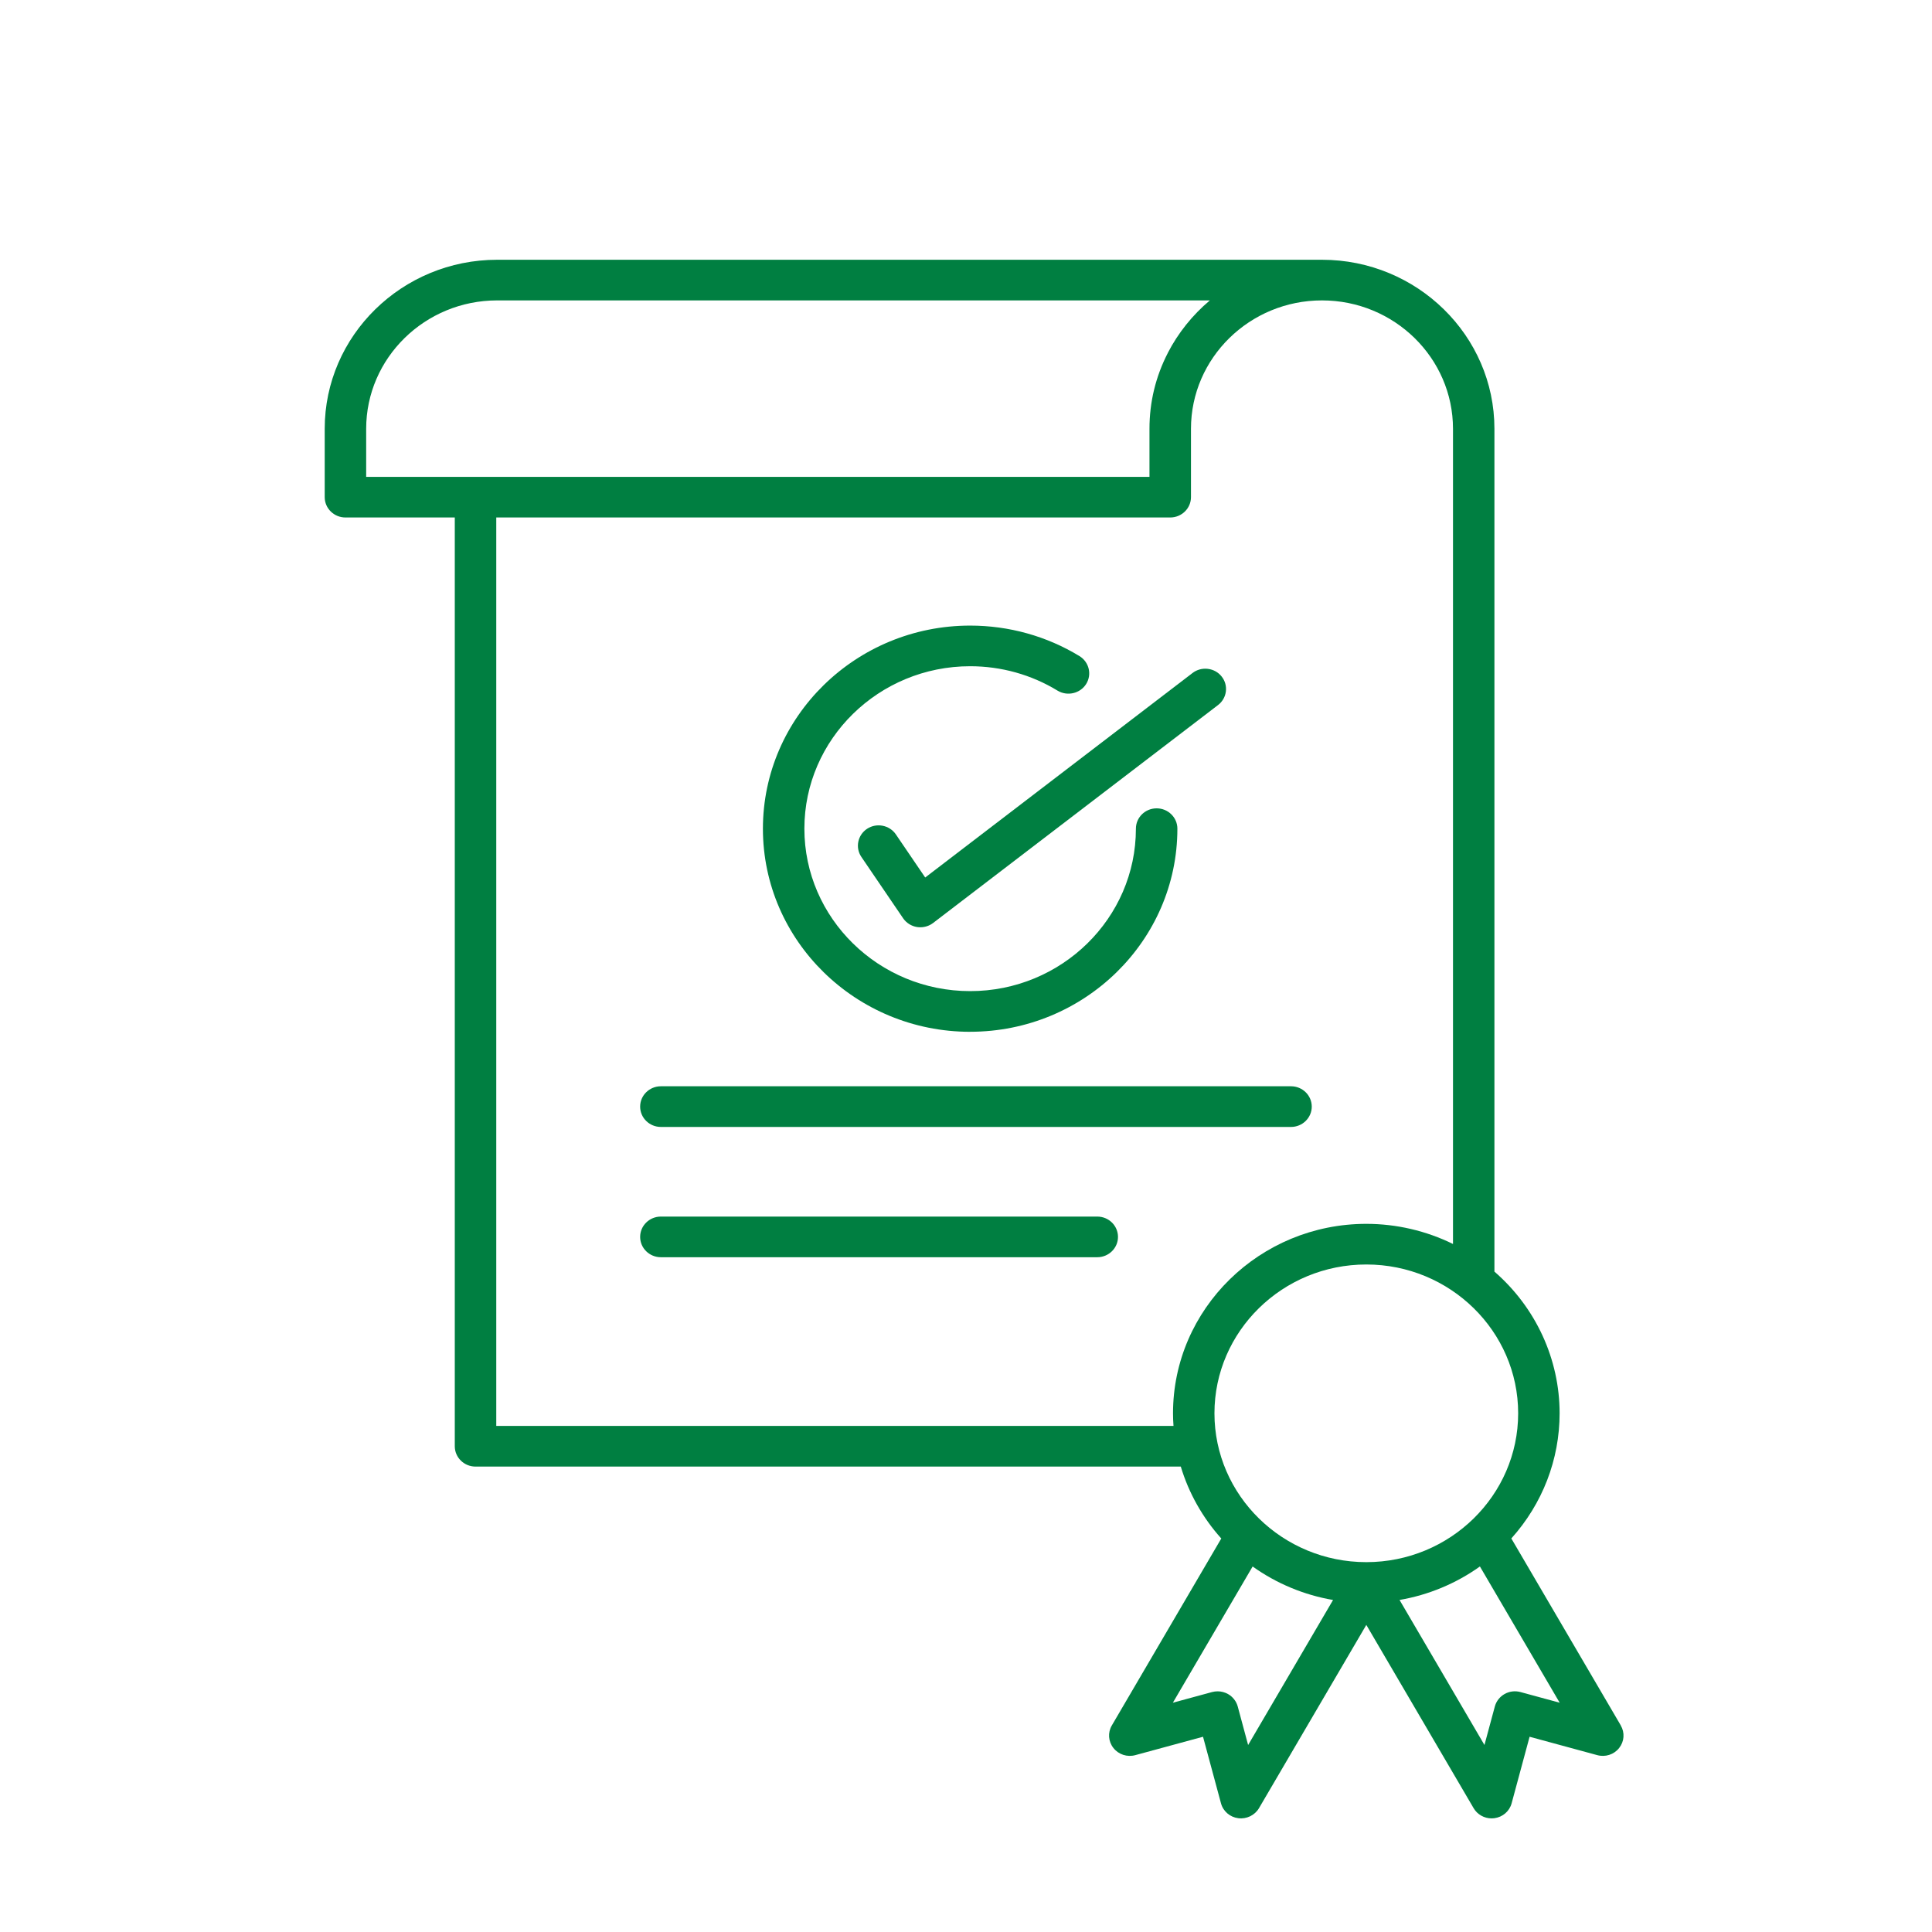 <svg width="119" height="119" viewBox="0 0 119 119" fill="none" xmlns="http://www.w3.org/2000/svg">
<g clip-path="url(#clip0_5473_57045)">
<path d="M59.756 63.551C66.793 63.551 72.52 57.94 72.52 51.041C72.52 50.352 71.948 49.789 71.242 49.789C70.537 49.789 69.965 50.35 69.965 51.041C69.965 56.559 65.384 61.047 59.756 61.047C54.127 61.047 49.545 56.557 49.545 51.041C49.545 45.525 54.126 41.036 59.756 41.036C61.665 41.036 63.527 41.555 65.138 42.539C65.737 42.9 66.525 42.72 66.897 42.137C67.269 41.55 67.085 40.778 66.488 40.411C64.471 39.182 62.142 38.533 59.756 38.533C52.718 38.533 46.991 44.144 46.991 51.043C46.991 57.942 52.718 63.553 59.756 63.553V63.551Z" fill="#007F41"/>
<path d="M55.181 51.395C54.79 50.82 53.995 50.665 53.41 51.047C52.826 51.431 52.666 52.208 53.056 52.783L55.625 56.558C55.822 56.847 56.136 57.045 56.483 57.1C56.548 57.11 56.617 57.115 56.687 57.115C56.971 57.115 57.251 57.021 57.473 56.851L75.025 43.426C75.58 43.001 75.68 42.213 75.247 41.67C75.038 41.405 74.734 41.238 74.395 41.197C74.057 41.157 73.723 41.246 73.453 41.453L56.987 54.049L55.181 51.395Z" fill="#007F41"/>
<path d="M80.797 68.16C80.797 67.471 80.225 66.908 79.519 66.908H40.706C40.003 66.908 39.429 67.469 39.429 68.16C39.429 68.852 40.001 69.413 40.706 69.413H79.519C80.223 69.413 80.797 68.852 80.797 68.16Z" fill="#007F41"/>
<path d="M67.585 74.934H40.706C40.003 74.934 39.429 75.494 39.429 76.186C39.429 76.877 40.001 77.438 40.706 77.438H67.585C68.289 77.438 68.862 76.877 68.862 76.186C68.862 75.494 68.29 74.934 67.585 74.934Z" fill="#007F41"/>
<path d="M99.83 106.274L93.089 94.76C95.009 92.626 96.063 89.894 96.063 87.051C96.063 83.719 94.602 80.542 92.048 78.323V26.411C92.048 20.67 87.281 16 81.425 16H30.623C24.767 16 20 20.67 20 26.411V30.622C20 31.312 20.572 31.874 21.278 31.874H28.012V89.081C28.012 89.77 28.584 90.333 29.289 90.333H72.73C73.218 91.96 74.076 93.486 75.224 94.762L68.483 106.276C68.223 106.718 68.262 107.263 68.581 107.667C68.899 108.07 69.429 108.243 69.931 108.106L74.099 106.974L75.205 111.071C75.338 111.565 75.758 111.926 76.272 111.991C76.781 112.058 77.291 111.809 77.546 111.374L84.157 100.085L90.767 111.374C90.993 111.761 91.418 112.002 91.874 112.002C91.93 112.002 91.987 111.998 92.041 111.991C92.557 111.924 92.976 111.563 93.108 111.071L94.214 106.974L98.38 108.106C98.882 108.243 99.412 108.071 99.73 107.667C100.049 107.265 100.088 106.72 99.828 106.276L99.83 106.274ZM91.155 96.487L96.067 104.877L93.65 104.22C93.319 104.131 92.971 104.174 92.674 104.341C92.38 104.506 92.162 104.784 92.074 105.106L91.434 107.481L86.204 98.548C87.983 98.243 89.687 97.535 91.155 96.485V96.487ZM82.109 98.549L76.877 107.483L76.237 105.108C76.149 104.786 75.931 104.508 75.636 104.342C75.442 104.234 75.222 104.176 75.001 104.176C74.887 104.176 74.771 104.191 74.659 104.22L72.242 104.877L77.155 96.487C78.622 97.535 80.326 98.245 82.106 98.549H82.109ZM72.277 87.828H30.567V31.874H72.079C72.783 31.874 73.357 31.313 73.357 30.622V26.411C73.357 22.051 76.976 18.503 81.426 18.503C85.877 18.503 89.496 22.049 89.496 26.411V76.622C87.848 75.811 86.009 75.382 84.159 75.382C77.593 75.382 72.251 80.618 72.251 87.053C72.251 87.299 72.26 87.555 72.281 87.83L72.277 87.828ZM71.932 21.738C71.18 23.197 70.801 24.769 70.801 26.411V29.372H22.554V26.411C22.554 22.051 26.174 18.503 30.623 18.503H74.52C73.451 19.401 72.562 20.512 71.93 21.738H71.932ZM93.51 87.051C93.51 92.106 89.314 96.219 84.157 96.219C79.001 96.219 74.803 92.106 74.803 87.051C74.803 81.996 78.999 77.885 84.157 77.885C89.315 77.885 93.51 81.998 93.51 87.051Z" fill="#007F41"/>
</g>
<defs>
<clipPath id="clip0_5473_57045">
<rect width="80" height="96" fill="white" transform="translate(20 16)"/>
</clipPath>
</defs>
</svg>
